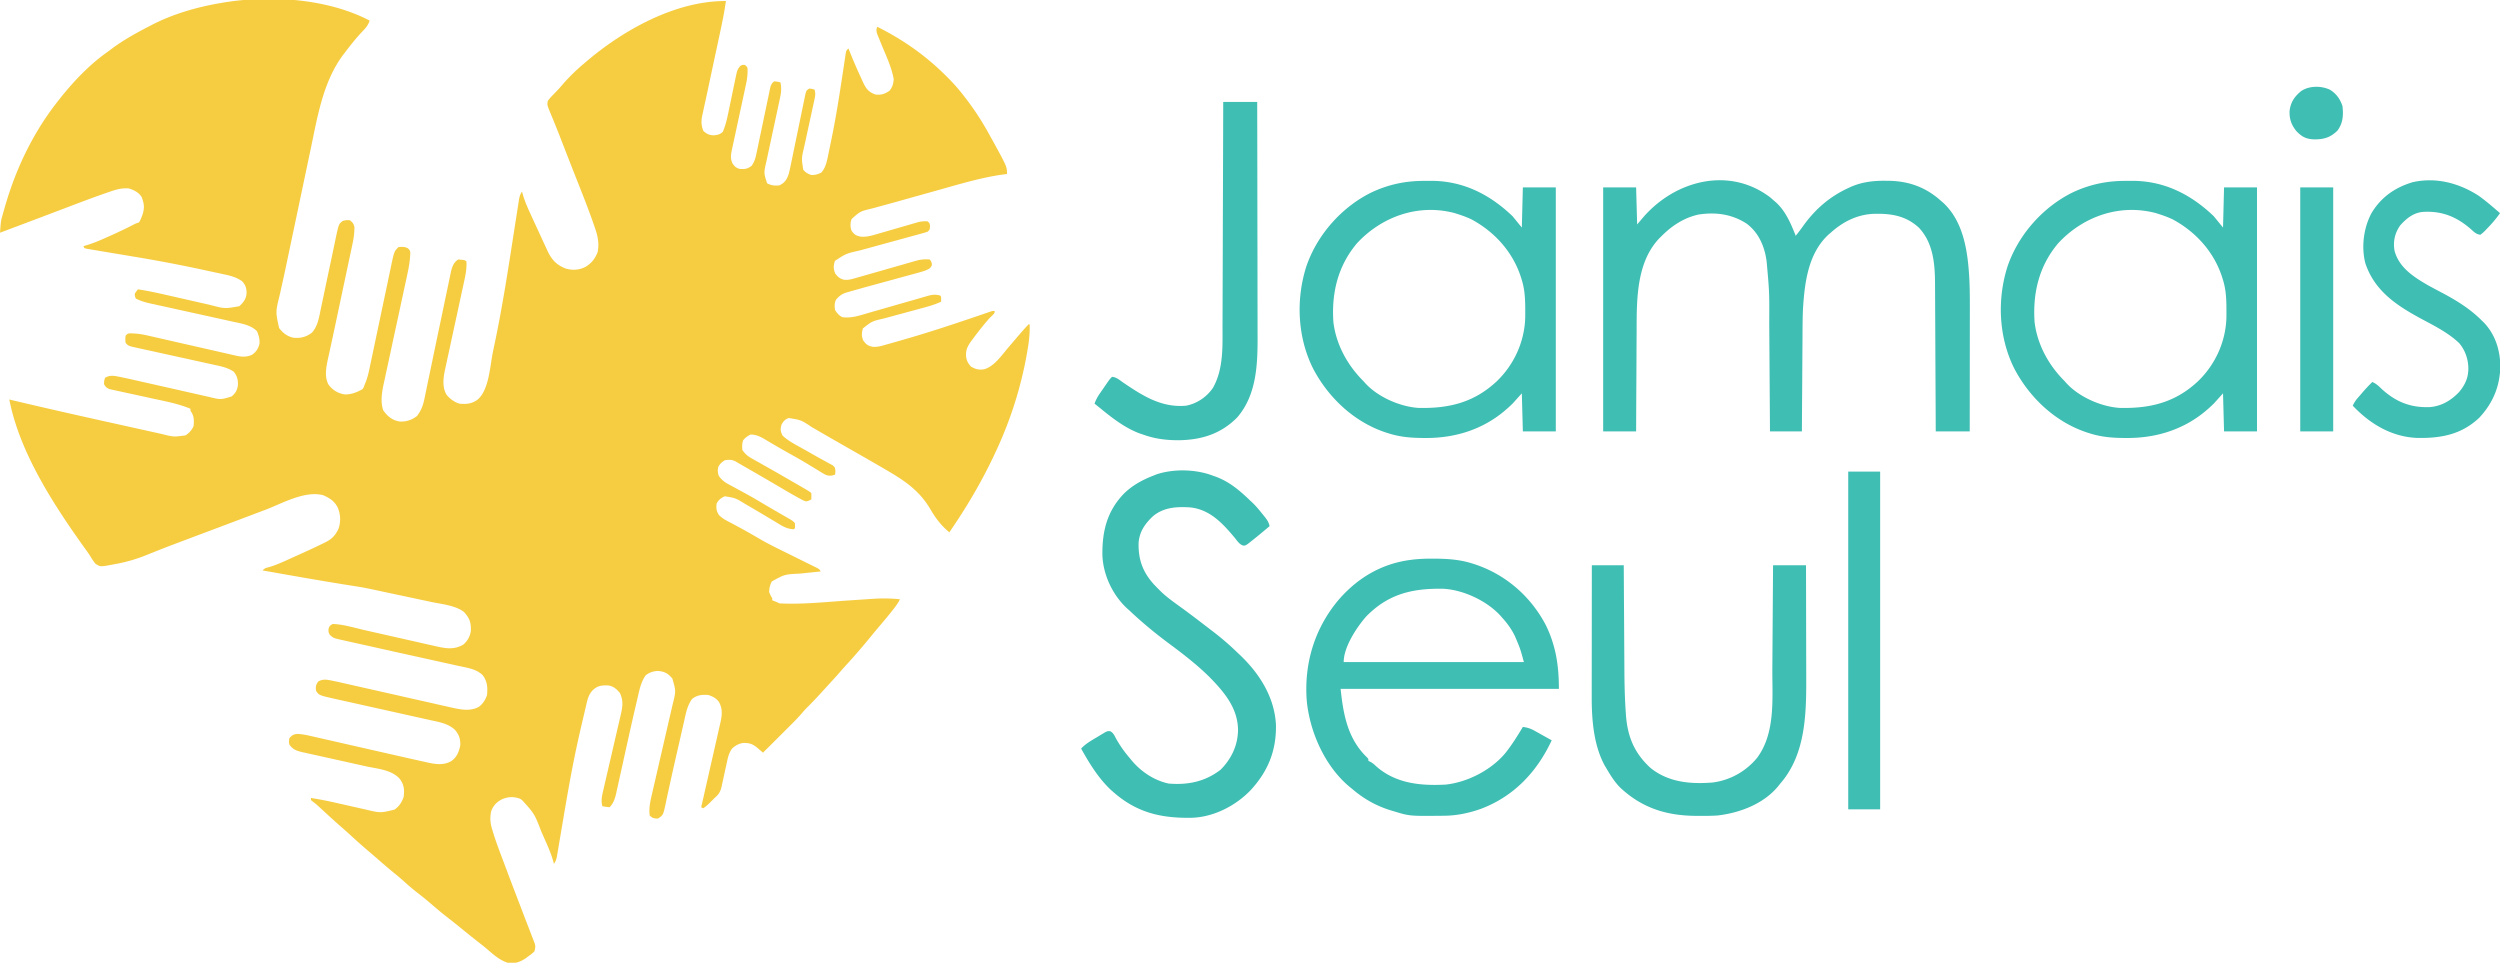 <svg xmlns="http://www.w3.org/2000/svg" width="2428" height="935"><path fill="#F6CD41" d="M359 20c-1.434 4.48-3.69 7.077-6.937 10.438C345.907 36.948 340.403 43.86 335 51l-1.965 2.547c-19.103 25.817-24.552 59.021-30.975 89.692-.885 4.222-1.778 8.442-2.669 12.662q-2.533 12.003-5.053 24.01-2.833 13.479-5.676 26.957c-3.236 15.349-3.236 15.349-6.467 30.699l-.994 4.724q-1.204 5.715-2.397 11.433c-1.406 6.719-2.828 13.432-4.33 20.129-.669 2.98-1.326 5.96-1.983 8.942a530 530 0 0 1-.942 4.15c-3.936 16.036-3.936 16.036-.486 31.618 3.589 4.75 8.04 8.28 13.937 9.437 6.856.71 12.494-.688 18-5 5.744-6.449 6.889-14.82 8.563-23q.489-2.297.983-4.593c.948-4.427 1.876-8.858 2.802-13.29a9055 9055 0 0 1 6.16-29.132c.796-3.759 1.582-7.52 2.367-11.28l1.488-7.037.672-3.257c2.959-13.873 2.959-13.873 6.84-16.848 2.65-.702 4.4-1.04 7.125-.563 2.462 2.063 3.84 3.658 4.23 6.925-.026 5.799-.829 11.16-2.063 16.816l-.591 2.819c-.644 3.06-1.302 6.117-1.959 9.174l-1.37 6.48a7542 7542 0 0 1-3.632 17.07c-1.214 5.685-2.418 11.373-3.623 17.06l-3.506 16.54-2.67 12.591a2495 2495 0 0 1-3.367 15.634q-.675 3.085-1.337 6.174-.75 3.483-1.532 6.961c-1.738 8.138-3.692 17.544.42 25.193 3.925 5.293 8.926 8.483 15.438 9.563 6.313.404 12.106-1.989 17.562-5 1.177-1.68 1.177-1.68 2-4l1.397-3.427c1.96-5.25 3.057-10.633 4.19-16.11l.727-3.428q.774-3.667 1.541-7.335 1.216-5.808 2.448-11.614c2.035-9.61 4.057-19.222 6.077-28.835q2.357-11.222 4.734-22.44 1.416-6.69 2.811-13.385l1.487-7.018.662-3.201C382.87 244.129 382.87 244.129 387 240c3.541-.328 6.041-.529 9.201 1.214C398 243 398 243 398.478 245.249c-.204 7.398-1.354 14.327-2.957 21.543l-1.212 5.661q-.649 3.01-1.31 6.018a2648 2648 0 0 0-2.721 12.615 12421 12421 0 0 1-6.762 31.327 8353 8353 0 0 0-5.252 24.375q-1.339 6.255-2.71 12.5c-.702 3.219-1.387 6.44-2.075 9.66l-.766 3.434c-1.785 8.482-3.367 17.742-.526 26.118 4.261 5.877 8.55 9.608 15.91 10.855 6.285.41 11.969-1.434 16.903-5.355 4.07-5.293 5.99-10.463 7.262-16.95l.57-2.697q.62-2.95 1.219-5.902c.652-3.216 1.324-6.427 2-9.637q1.567-7.467 3.11-14.938c3.136-15.162 6.316-30.315 9.506-45.465q1.831-8.7 3.637-17.407 1.146-5.505 2.305-11.006.542-2.587 1.075-5.175.74-3.577 1.498-7.148l.425-2.101c1.215-5.654 2.457-10.283 7.393-13.574 6.566.566 6.566.566 8 2 .352 6.38-.64 12.068-2.02 18.28l-.65 3.024q-.697 3.235-1.404 6.466c-.748 3.417-1.484 6.836-2.218 10.256-2.088 9.72-4.197 19.435-6.309 29.15a6301 6301 0 0 0-3.851 17.865c-.723 3.356-1.458 6.709-2.194 10.061l-1.334 6.23-.624 2.788c-1.754 8.324-3.223 17.397 1.194 25.09 3.254 4.13 7.442 7.134 12.41 8.79 6.82.739 12.422.184 18-4 11.018-9.692 11.852-32.36 14.672-45.983q1.036-4.987 2.086-9.97c7.406-35.482 12.886-71.283 18.44-107.09q1.148-7.404 2.315-14.804.437-2.788.866-5.578.594-3.849 1.204-7.696l.346-2.299c.562-3.49 1.078-5.59 3.071-8.58l.408 1.632c2.312 8.456 5.984 16.253 9.654 24.18l2.027 4.41q2.491 5.408 4.999 10.807c1.323 2.86 2.634 5.724 3.947 8.588q1.293 2.787 2.59 5.57l1.14 2.494c4.14 8.768 8.964 13.927 18.235 17.319 6.805 1.696 12.753 1.253 19-2 5.73-3.675 8.897-7.798 11.406-14.082 1.794-8.816.03-16.127-2.906-24.48l-1.191-3.477c-5.27-15.098-11.21-29.953-17.093-44.82a3705 3705 0 0 1-7.525-19.184l-1.07-2.748-4.094-10.522-2.808-7.207-.906-2.33a699 699 0 0 0-5.06-12.616c-.37-.906-.74-1.811-1.123-2.744a647 647 0 0 0-2.167-5.216c-3.127-7.639-3.127-7.639-2.463-11.574a56 56 0 0 1 5.063-5.812l3.062-3.2 1.508-1.556c1.713-1.795 3.326-3.664 4.93-5.557C553.119 74.33 560.337 67.408 568 61l1.567-1.338C605.59 28.977 656.263.72 705 1c-1.439 10.411-3.525 20.623-5.738 30.89l-1.1 5.146q-1.44 6.744-2.888 13.484a22463 22463 0 0 0-3.458 16.135 8972 8972 0 0 0-4.349 20.457c-1.041 4.914-2.11 9.82-3.195 14.726l-1.44 6.709-.672 2.936c-1.23 5.857-1.227 9.853.84 15.517 3.181 3.03 5.741 4.233 10.063 4.438 4.079-.454 5.926-.685 8.937-3.438 2.788-6.41 4.202-12.932 5.594-19.762l1.433-6.826q1.11-5.34 2.212-10.685c.714-3.456 1.44-6.91 2.167-10.364l.654-3.226C716.047 67.74 716.047 67.74 719 64c2-1 2-1 4-1 1.75.938 1.75.938 3 3 .256 5.478-.277 10.434-1.469 15.79l-.473 2.22q-.505 2.365-1.021 4.727-.816 3.744-1.613 7.493c-.94 4.401-1.89 8.801-2.841 13.2a8045 8045 0 0 0-4.548 21.146q-.791 3.683-1.596 7.362l-.97 4.531-.454 2.05c-1.16 5.48-1.975 9.699.735 14.731 2.6 3.234 2.6 3.234 6.25 4.75 4.982.453 8.06.175 12-3 2.752-3.877 3.841-7.719 4.762-12.313l.46-2.175q.489-2.325.967-4.653.758-3.684 1.54-7.364c1.288-6.09 2.557-12.183 3.823-18.277a3768 3768 0 0 1 3.245-15.467c.51-2.417 1.005-4.837 1.5-7.257l.941-4.44.407-2.04c.746-3.442 1.31-6.021 4.355-8.014 3.188.313 3.188.313 6 1 1.013 5.24.832 9.452-.34 14.676l-.467 2.22c-.509 2.403-1.034 4.802-1.56 7.202q-.539 2.519-1.073 5.038c-.94 4.411-1.893 8.819-2.85 13.226-1.159 5.35-2.301 10.703-3.446 16.056q-1.335 6.249-2.686 12.494a2624.71 2624.71 0 0 1-1.427 6.596c-2.38 10.515-2.38 10.515.849 20.492 3.87 2.15 7.625 2.547 12 2 5.304-2.6 7.13-5.61 9-11 .69-2.704 1.308-5.36 1.854-8.09a1359.885 1359.885 0 0 0 1.52-7.373q.812-3.975 1.641-7.944c1.568-7.521 3.117-15.046 4.66-22.572q1.422-6.92 2.87-13.834.547-2.632 1.081-5.268c.497-2.45 1.007-4.898 1.52-7.346l.435-2.2C782.95 87.978 782.95 87.978 786 86c2.688.313 2.688.313 5 1 1.272 3.643.736 6.276-.08 10.003l-.789 3.672-.433 1.955c-.45 2.03-.887 4.062-1.323 6.095-1.084 5.053-2.187 10.1-3.29 15.15q-1.397 6.392-2.768 12.792c-.429 1.99-.869 3.976-1.31 5.963-2.634 11.167-2.634 11.167-.882 22.245 2.44 2.764 4.385 3.917 7.875 5.125 3.898-.068 6.332-.636 9.75-2.5 4.69-5.211 5.753-13.055 7.16-19.79l.51-2.404c.556-2.642 1.1-5.286 1.643-7.931l.576-2.783c4.305-20.93 7.59-42.024 10.77-63.15q.464-3.07.934-6.14.58-3.796 1.136-7.594c.17-1.12.342-2.241.519-3.396l.442-2.976C822 49 822 49 824 47l1.145 2.91c3.556 8.912 7.386 17.695 11.418 26.403l1.352 3.017c3.026 6.433 5.304 9.925 12.14 12.42 5.512.757 9.442-.471 13.945-3.75 2.839-3.48 3.536-6.581 4-11-2.037-11.537-7.283-22.598-11.741-33.368-.894-2.168-1.774-4.34-2.654-6.515l-.839-1.992C851.41 31.75 850.528 29.453 852 26c23.311 11.681 44.187 25.931 63 44l1.54 1.473C923.57 78.24 930.057 85.245 936 93l1.57 2.027C946.416 106.5 954.06 118.29 961 131l2.398 4.305C978 161.866 978 161.866 978 169l-3.738.464c-20.599 2.865-40.4 8.783-60.375 14.412-4.77 1.341-9.546 2.669-14.32 3.997a8387 8387 0 0 0-24.835 6.962q-7.522 2.116-15.064 4.166-4.484 1.22-8.964 2.451-2.047.56-4.096 1.105c-11.229 2.72-11.229 2.72-19.545 10.193-1.347 4.118-1.419 7.132-.063 11.25 2.665 3.914 4.264 4.844 8.907 5.828 6.2.555 11.683-1.252 17.573-3.012l3.55-1.013c3.724-1.065 7.441-2.151 11.158-3.24q5.59-1.625 11.188-3.23 3.475-.997 6.942-2.02l3.187-.92 2.784-.817c3.013-.64 5.64-.81 8.711-.576 2 2 2 2 2.25 5-.25 3-.25 3-2.25 5a134 134 0 0 1-7.336 2.183l-2.292.632q-2.469.678-4.939 1.349a1991 1991 0 0 0-7.833 2.146 9072 9072 0 0 1-19.477 5.334 6939 6939 0 0 0-16.425 4.506c-2.56.704-5.122 1.399-7.685 2.094-13.183 2.958-13.183 2.958-24.076 10.069-1.568 4.497-1.67 8.074.313 12.437 2.532 3.255 4.4 4.906 8.439 5.936 3.94.374 6.673-.314 10.475-1.408l2.091-.591q2.237-.634 4.469-1.285c2.36-.688 4.724-1.36 7.09-2.029a3639 3639 0 0 0 15.061-4.31 4258 4258 0 0 1 17.443-4.98c2.32-.66 4.636-1.334 6.952-2.008l4.308-1.223 3.767-1.086c4.152-.87 7.427-1.116 11.655-.766 2 3 2 3 2 5.5-1.44 3.598-3.508 3.969-7 5.5a132 132 0 0 1-6.394 1.914l-3.786 1.042-4.062 1.099q-2.116.58-4.231 1.162-5.567 1.527-11.138 3.042a9015 9015 0 0 0-17.713 4.844q-3.052.835-6.107 1.663a872 872 0 0 0-9.588 2.673q-2.064.584-4.131 1.155a531 531 0 0 0-6.51 1.864l-2.004.545c-4.613 1.38-7.228 3.354-10.336 6.997-1.614 3.229-1.596 6.51-1 10 1.736 3.025 3.836 5.418 7 7 8.774 1.345 17.193-1.676 25.504-4.105 2.587-.756 5.178-1.495 7.77-2.23a4065 4065 0 0 0 16.476-4.728c6.38-1.84 12.76-3.672 19.148-5.484 2.548-.727 5.09-1.47 7.634-2.212q2.346-.668 4.694-1.335l2.125-.634c4.226-1.18 7.395-1.397 11.649-.272 1 1 1 1 1.063 3.563L914 293c-6.48 3.07-13.215 4.832-20.125 6.688l-5.78 1.576c-4.044 1.101-8.09 2.194-12.136 3.288q-5.007 1.353-10.013 2.719-3.743 1.02-7.49 2.027c-11.531 2.644-11.531 2.644-20.456 9.702-1.117 4.616-1.413 6.848.188 11.313 2.594 3.846 4.277 5.315 8.817 6.416 4.986.633 9.404-.833 14.163-2.21l3.045-.849c3.33-.936 6.652-1.896 9.975-2.858l3.458-.986c22.732-6.49 45.15-13.868 67.529-21.473l3.773-1.282q3.518-1.197 7.031-2.405l3.127-1.068 2.732-.94C964 302 964 302 966 302c0 2 0 2-2.21 4.29L961 309c-5.658 6.392-10.917 13.083-16 19.938l-1.42 1.897c-4.162 5.687-6.154 9.832-5.111 16.95.83 3.464 2.148 5.582 4.531 8.215 4.519 2.694 8.007 3.496 13.094 2.566 9.652-2.868 16.957-13.772 23.24-21.127C994.826 319.302 994.826 319.302 999 315h1c.322 8.52-.618 16.549-2.062 24.938l-.336 1.964C991.666 376.372 981.008 409.426 966 441l-1.589 3.356C952.258 469.82 937.991 493.753 922 517c-7.863-6.535-13.237-13.57-18.375-22.375C892.756 476.113 878.153 466.535 860 456l-3.004-1.748c-13.456-7.818-26.97-15.535-40.49-23.244a3020 3020 0 0 1-17.772-10.211l-1.79-1.037a4123 4123 0 0 1-8.42-4.889c-10.587-7.008-10.587-7.008-22.524-8.871-3.745 1.48-4.857 2.76-6.937 6.25-1.31 4.62-1.179 6.44.937 10.75 5.652 5.399 12.948 8.986 19.717 12.777a910 910 0 0 1 5.604 3.176c5.257 2.997 10.52 5.975 15.847 8.844l4.082 2.265 3.453 1.848C811 454 811 454 811.36 457.746L811 461c-3.697 1.16-5.827 1.487-9.457-.02-2.905-1.62-5.726-3.337-8.543-5.105a5068 5068 0 0 0-6.457-3.906l-3.303-2.016c-4.917-2.964-9.917-5.775-14.928-8.578-5.755-3.225-11.493-6.468-17.175-9.82l-2.87-1.681q-2.687-1.576-5.356-3.181c-4.633-2.707-8.405-4.576-13.911-4.693-3.136 1.598-5.245 3.005-7.375 5.813-.927 3.243-.978 5.83-.625 9.187 2.577 3.818 5.172 6.001 9.164 8.242l3.113 1.77 3.348 1.863 5.24 2.97c1.818 1.03 3.639 2.054 5.46 3.08 5.917 3.334 11.794 6.74 17.675 10.137l3.194 1.838c18.173 10.467 18.173 10.467 19.806 12.1.04 2 .043 4 0 6-2.149 1.155-2.149 1.155-5 2-2.722-.89-2.722-.89-5.617-2.473l-3.198-1.723L771 481l-2.802-1.574a613 613 0 0 1-8.323-4.863l-6.262-3.68-3.259-1.917c-5.749-3.37-11.52-6.7-17.292-10.029l-3.244-1.874q-3.018-1.74-6.041-3.472a667 667 0 0 1-5.378-3.114l-2.387-1.375-2.052-1.197c-3.568-1.647-6.076-1.488-9.96-.905-3.093 1.815-4.587 3.286-6.375 6.375-.79 3.316-.58 5.351.375 8.625 2.749 4.003 5.444 6.13 9.7 8.418 1.117.61 2.235 1.218 3.387 1.846l1.78.95c2.47 1.32 4.926 2.664 7.383 4.006q1.84 1.005 3.68 2.005c4.64 2.525 9.22 5.135 13.758 7.837l5.95 3.544c2.877 1.698 5.768 3.373 8.659 5.046l3.325 1.928q3.265 1.891 6.535 3.776l2.995 1.738 2.688 1.552C770 506 770 506 772 508c.188 2.563.188 2.563 0 5l-1 1c-6.967-.141-11.865-3.506-17.687-7.062l-6.387-3.797-3.392-2.03a1511 1511 0 0 0-16.696-9.85 471 471 0 0 1-3.637-2.145C714.19 483.64 714.19 483.64 704 482c-3.668 1.549-6.133 3.462-8 7-.586 4.521-.237 7.615 2.418 11.38 3.614 3.7 8.495 5.848 13.02 8.245q3.403 1.85 6.804 3.703l3.445 1.861c5.63 3.077 11.171 6.31 16.707 9.552 7.689 4.442 15.646 8.335 23.606 12.259l4.453 2.2 2.254 1.114q4.488 2.219 8.971 4.443 2.298 1.137 4.6 2.268 3.377 1.665 6.75 3.342l2.085 1.02c4.773 2.385 4.773 2.385 5.887 4.613-1.043.105-2.087.21-3.162.32-3.91.397-7.817.809-11.724 1.224q-2.528.265-5.054.52c-15.067.73-15.067.73-27.56 7.686-1.672 3.623-2.429 6.254-2.5 10.25 1.341 3.268 1.341 3.268 3 6v2l2.375.938C755 585 755 585 757 586c21.86 1.15 43.974-1.27 65.773-2.75q8.163-.556 16.329-1.084c2.51-.165 5.018-.34 7.526-.517 9.259-.616 18.12-.62 27.372.351-1.843 3.877-4.273 7.094-6.937 10.438l-1.473 1.86c-4.218 5.3-8.578 10.473-12.977 15.624a453 453 0 0 0-7.05 8.515 638 638 0 0 1-24.336 28.122 336 336 0 0 0-5.664 6.379c-4.274 4.914-8.699 9.69-13.11 14.48a1212 1212 0 0 0-4.324 4.738c-4.615 5.074-9.284 10.055-14.179 14.861-1.813 1.844-3.5 3.737-5.177 5.704-3.785 4.354-7.8 8.434-11.894 12.498l-2.257 2.252q-3.526 3.518-7.06 7.029l-4.818 4.805Q746.876 725.155 741 731l-1.45-1.247-1.905-1.636-1.888-1.621c-4.684-3.987-8.06-5.106-14.187-4.914-4.205.684-7.472 2.52-10.57 5.418-3.078 4.298-4.021 8.551-5.086 13.625l-1.133 5.078q-.874 3.977-1.723 7.96a791 791 0 0 1-1.706 7.712l-.49 2.393c-1.168 5.109-2.735 7.756-6.862 11.232l-1.879 1.914c-2.893 2.94-5.694 5.756-9.121 8.086l-2-1 .76-3.332q3.543-15.555 7.063-31.118a9539 9539 0 0 1 3.632-15.997q1.76-7.72 3.501-15.445.665-2.943 1.34-5.885c.63-2.752 1.25-5.505 1.868-8.258l.567-2.446c1.592-7.177 2.14-13.122-1.454-19.722-2.621-3.688-6.086-5.4-10.277-6.797-6.03-.511-11.21-.016-16 4-4.596 6.535-5.894 13.855-7.61 21.547q-.495 2.165-.994 4.33-1.049 4.572-2.08 9.15c-1.066 4.731-2.15 9.459-3.237 14.186-2.977 12.972-5.918 25.95-8.731 38.959l-1.081 4.938a601 601 0 0 0-1.795 8.506c-2.393 11.016-2.393 11.016-7.472 14.384-3.755-.074-5.328-.328-8-3-.954-7.03.572-13.898 2.187-20.707l.705-3.089c.764-3.341 1.544-6.679 2.323-10.016q.805-3.508 1.607-7.015c1.406-6.14 2.824-12.278 4.245-18.414q3.41-14.73 6.786-29.468 1.18-5.129 2.375-10.253l1.455-6.331.67-2.847c3.166-12.73 3.166-12.73-.353-24.86-4.204-4.978-7.375-6.742-13.812-7.375-4.574.147-8.658 1.416-12.188 4.375-4.533 6.49-5.915 13.715-7.668 21.332l-1.03 4.36c-4.815 20.448-9.307 40.974-13.825 61.488q-1.472 6.683-2.965 13.361-.557 2.508-1.106 5.018c-.506 2.315-1.022 4.627-1.54 6.94l-.44 2.044c-1.161 5.114-2.666 9.697-6.426 13.457-3.625-.375-3.625-.375-7-1-1.326-5.374-.55-9.398.707-14.648l.585-2.57c.64-2.793 1.295-5.582 1.95-8.372q.673-2.92 1.343-5.843a4983 4983 0 0 1 3.56-15.364c1.905-8.19 3.79-16.386 5.678-24.58q.99-4.285 1.989-8.567l1.223-5.278.56-2.39c1.894-8.207 3.227-14.583-.595-22.388-3.324-4.006-6.355-6.656-11.586-7.336-6.008-.084-9.757.133-14.414 4.336-4.627 4.588-5.533 9.814-6.941 15.96l-.774 3.244A1603 1603 0 0 0 566 699q-.633 2.679-1.269 5.356a1062 1062 0 0 0-3.668 16.269l-.673 3.06c-5.858 26.89-10.37 54.04-14.95 81.17q-.947 5.59-1.9 11.18c-.442 2.605-.875 5.21-1.307 7.816q-.401 2.361-.804 4.723l-.35 2.162c-.584 3.377-1.144 5.361-3.079 8.264l-.401-1.596c-2.192-7.989-5.487-15.423-8.85-22.97-.99-2.228-1.97-4.46-2.948-6.694-6.737-17.417-6.737-17.417-18.801-30.74l-1.875-1.25c-6.185-2.183-10.963-2.068-17.016.238-5.495 2.636-8.99 6.211-11.109 12.012-1.236 6.16-.94 11.139.902 17.105l.682 2.318c2.838 9.381 6.303 18.548 9.774 27.71q1.85 4.89 3.682 9.79 6.065 16.166 12.257 32.285a9100 9100 0 0 1 5.598 14.633 2591 2591 0 0 0 4.045 10.461l2.45 6.409 1.16 2.944 1.03 2.721.909 2.354c.627 2.786.37 4.557-.489 7.27-2.547 2.387-2.547 2.387-5.75 4.688l-3.172 2.324c-5.674 3.665-10.394 4.981-17.078 3.988-7.396-2.389-13.026-7.257-18.812-12.27-3.228-2.793-6.567-5.425-9.938-8.043-5.824-4.54-11.564-9.176-17.284-13.848a716 716 0 0 0-13.091-10.402c-5.347-4.161-10.502-8.507-15.617-12.95-4.074-3.522-8.25-6.879-12.508-10.174-4.978-3.856-9.704-7.886-14.344-12.149-2.47-2.222-5.01-4.324-7.594-6.414-5.774-4.677-11.374-9.538-16.976-14.418a1063 1063 0 0 0-9.266-7.96 583 583 0 0 1-17.898-15.915c-2.857-2.627-5.765-5.186-8.695-7.73-5.104-4.459-10.123-9.014-15.106-13.606l-1.604-1.477a3602 3602 0 0 1-4.505-4.164c-2.719-2.504-2.719-2.504-5.617-4.68L302 777v-2a348 348 0 0 1 23.688 4.566l6.554 1.471q5.076 1.144 10.15 2.298 4.958 1.124 9.92 2.231l3.013.695c14.122 3.356 14.122 3.356 27.769.044 4.569-3.128 7.128-7.079 8.906-12.305.946-6.663.435-11.869-3.594-17.352-7.741-9.075-21.734-9.936-32.867-12.392q-4.144-.916-8.286-1.843-11.766-2.63-23.536-5.234-7.227-1.599-14.449-3.22-2.743-.612-5.489-1.215a1487 1487 0 0 1-7.66-1.707l-2.277-.491c-5.685-1.298-9.555-2.616-12.842-7.546-.437-2.937-.437-2.937 0-6 2.594-2.987 4.114-3.934 8.076-4.228 4.708.273 9.055 1.179 13.638 2.244l2.881.65c3.14.712 6.279 1.433 9.417 2.154q3.315.754 6.63 1.504a9633 9633 0 0 1 17.49 3.988 15708 15708 0 0 0 17.491 3.985l3.433.78a25117 25117 0 0 0 37.455 8.492q7.094 1.608 14.196 3.173c1.06.24 2.119.482 3.21.73 8.175 1.775 15.827 3.023 23.364-1.284 5.296-3.66 7.501-9.049 8.719-15.188.26-6.058-1.052-10.284-5-15-6.45-6.27-15.456-7.724-23.955-9.588l-3.24-.726q-3.465-.774-6.933-1.541-5.494-1.218-10.985-2.448-10.672-2.385-21.345-4.757-14.506-3.224-29.007-6.468-5.398-1.203-10.797-2.397l-6.654-1.487-3.009-.662C309.853 675.28 309.853 675.28 307 671c-.6-3.941-.287-5.55 1.875-8.937 5.094-3.363 10.222-1.613 16.017-.515 3.22.677 6.428 1.4 9.635 2.136l3.675.828q3.929.885 7.854 1.78c4.148.944 8.298 1.877 12.45 2.81q17.694 3.976 35.38 7.99 9.792 2.22 19.588 4.416 6.175 1.385 12.344 2.797c3.173.723 6.35 1.43 9.526 2.14l3.402.79c8.847 1.952 18.292 3.846 26.531-.891 3.856-3.008 6.192-6.751 7.723-11.344.708-7.184.293-13.04-4-19-5.97-6.312-15.836-7.555-24.017-9.34l-2.907-.648c-3.154-.701-6.31-1.395-9.467-2.09l-6.68-1.484q-8.8-1.953-17.603-3.898c-15.86-3.505-31.719-7.018-47.566-10.577-4.605-1.034-9.21-2.064-13.82-3.077-4.167-.915-8.327-1.858-12.487-2.808l-3.477-.748c-7.294-1.704-7.294-1.704-10.696-4.823C319 614 319 614 319.063 610.813 320 608 320 608 323 606c10.456.33 21.314 3.755 31.477 6.07q4.598 1.046 9.198 2.08c8.71 1.963 17.417 3.937 26.124 5.912q8.025 1.82 16.053 3.625 4.51 1.02 9.017 2.05l5.573 1.253 2.493.575c9.8 2.185 18.071 3.77 27.065-1.565 4.209-3.608 6.64-8.16 7.336-13.648.116-8.092-1.27-11.973-6.774-18.04-8.343-6.386-21.52-7.546-31.558-9.66l-4.216-.903q-5.496-1.175-10.996-2.339c-3.698-.784-7.394-1.575-11.09-2.365q-10.024-2.142-20.05-4.267-3.702-.788-7.397-1.593c-6.324-1.375-12.629-2.672-19.025-3.658l-4.862-.773-2.551-.402c-19.371-3.056-38.692-6.385-58.005-9.79l-3.904-.688Q265.953 555.943 255 554c2.207-2.207 3.02-2.39 5.96-3.113 7.694-2.204 14.876-5.644 22.15-8.937 2.485-1.124 4.974-2.238 7.464-3.35 7.857-3.525 15.671-7.132 23.399-10.932l1.989-.964c6.517-3.253 9.983-6.961 12.913-13.516 2.233-6.873 1.916-13.838-.977-20.446-3.136-6.082-7.756-9.049-13.898-11.742-17.781-4.852-39.753 7.858-56.188 14.094q-5.26 1.99-10.524 3.973a17640 17640 0 0 0-17.515 6.617 10648 10648 0 0 1-23.498 8.852l-12.182 4.58-9.563 3.594a10288 10288 0 0 0-14.147 5.327 1168 1168 0 0 0-19.875 7.72 1648 1648 0 0 0-9.002 3.601c-9.974 3.977-19.934 6.807-30.506 8.642l-2.313.448c-11.326 2.088-11.326 2.088-15.957-.925-1.772-2.112-3.201-4.273-4.588-6.653-1.875-3.07-4.019-5.945-6.118-8.864-29.31-40.986-61.213-89.898-72.084-139.698l-.536-2.447L9 388l3.416.81c32.136 7.605 64.34 14.878 96.584 22.013q7.39 1.636 14.78 3.277a76951 76951 0 0 0 30.484 6.758l2.782.617c11.612 2.947 11.612 2.947 23.204 1.337 3.568-2.351 5.842-4.996 7.75-8.812.532-5.784.599-10.201-3-15v-2c-10.804-4.526-22.411-6.867-33.824-9.312l-4.089-.896a3369 3369 0 0 0-17.14-3.729q-5.29-1.135-10.572-2.309-2-.44-4.004-.86c-1.857-.392-3.709-.805-5.561-1.218l-3.19-.69c-3.055-1.15-4.08-2.135-5.62-4.986.125-3.125.125-3.125 1-6 5.08-3.387 10.38-1.692 16.19-.581 6.423 1.312 12.81 2.78 19.2 4.237q3.112.702 6.226 1.401a9031 9031 0 0 1 16.306 3.688c8.71 1.976 17.424 3.94 26.137 5.903q4.55 1.028 9.098 2.063l5.594 1.264 2.535.579c11.13 2.702 11.13 2.702 21.714-.554 3.884-3.389 5.266-5.79 6.063-10.875.253-5.26-.767-9.006-4.063-13.125-5.237-3.596-11.256-5.033-17.382-6.334l-2.733-.608q-2.915-.646-5.832-1.278a1753 1753 0 0 1-9.23-2.033 7009 7009 0 0 0-19.573-4.31 7535 7535 0 0 1-22.73-5.012c-3.029-.67-6.06-1.328-9.093-1.986q-2.782-.616-5.563-1.234l-2.553-.543c-7.572-1.707-7.572-1.707-10.311-4.662-.375-3.562-.375-3.562 0-7 2-2 2-2 4.06-2.259 5.924.05 11.344.71 17.102 2.063l2.591.582c2.795.63 5.585 1.274 8.376 1.919q2.94.667 5.879 1.33c5.139 1.164 10.275 2.34 15.411 3.52 5.212 1.194 10.427 2.377 15.642 3.56q12.644 2.87 25.282 5.767 5.777 1.324 11.559 2.626l2.193.494c5.113 1.068 9.941 1.2 14.718-1.102 3.928-2.61 5.975-5.977 7.187-10.5.31-4.581-.619-8.122-2.437-12.312-5.67-5.947-14.775-7.438-22.583-9.114l-2.867-.637q-3.052-.678-6.106-1.343-4.839-1.056-9.673-2.133a9823 9823 0 0 0-20.522-4.524q-11.914-2.618-23.823-5.26c-3.17-.701-6.34-1.393-9.51-2.085l-5.847-1.295-2.653-.572c-4.952-1.108-9.443-2.42-13.979-4.725-1.125-2.437-1.125-2.437-1-5 1.508-2.16 1.508-2.16 3-4 8.85 1.332 17.55 3.17 26.267 5.175q3.49.8 6.98 1.588a6011 6011 0 0 1 19.82 4.51q6.097 1.4 12.2 2.77 2.303.52 4.603 1.055c14.417 3.813 14.417 3.813 28.567 1.277 4.445-4.12 6.787-7.244 7.063-13.375-.22-4.718-1.216-7.464-4.5-11-5.655-3.792-11.088-5.236-17.707-6.621l-3.146-.687c-3.318-.72-6.638-1.425-9.96-2.13q-3.236-.702-6.47-1.408c-21.09-4.573-42.255-8.615-63.533-12.197l-2.319-.39a8240 8240 0 0 0-21.31-3.564 3340 3340 0 0 1-11.82-1.982q-2.23-.375-4.46-.74-3.076-.505-6.148-1.032l-3.524-.587L82 241l-1-2 1.722-.454c7.492-2.1 14.448-5.093 21.528-8.296l3.604-1.615c7.337-3.306 14.596-6.72 21.74-10.428C132 217 132 217 135 216c1.153-1.815 1.153-1.815 2-4l.887-2.078c2.592-7.03 2.443-11.51-.325-18.61-2.85-4.518-7.56-6.813-12.562-8.312-6.763-.484-11.991.96-18.344 3.191l-3.113 1.067c-14.364 4.981-28.567 10.42-42.778 15.82q-5.648 2.143-11.3 4.28-6.594 2.494-13.187 4.993A8353 8353 0 0 1 0 226c.894-11.566.894-11.566 2.383-16.84l.837-3 .905-3.097.946-3.292C16.09 161.988 33.24 126.721 58 96l2.293-2.914C72.704 77.813 87.23 62.702 103.272 51.24a312 312 0 0 0 5.583-4.136C119.945 38.89 131.75 32.316 144 26l2.152-1.14C166.954 13.893 190.892 6.905 214 3l2.799-.487C262.113-5.04 317.822-1.526 359 20"/><path fill="#3FBEB3" d="M1719.063 191.563q1.995 1.687 3.937 3.437l1.813 1.535c9.467 8.601 14.571 20.803 19.187 32.465a184 184 0 0 0 7.688-10.187c11.821-16.28 25.981-28.344 44.312-36.625l1.829-.843c10.618-4.582 21.51-5.883 32.984-5.782l3.713.025c19.456.361 35.864 6.278 50.474 19.412l1.852 1.57c20.7 18.81 24.487 49.19 25.823 75.5.578 12.932.452 25.882.426 38.824q-.007 5.722-.008 11.443-.005 10.783-.021 21.566-.015 12.298-.022 24.596-.016 25.25-.05 50.501h-33l-.06-14.066q-.102-23.062-.228-46.125-.076-13.975-.134-27.952-.05-12.191-.12-24.382a4836 4836 0 0 1-.061-12.893 3116 3116 0 0 0-.064-12.174 954 954 0 0 1-.017-4.43c-.033-19.797-1.394-40.49-15.566-55.728-12.864-11.938-27.486-14.059-44.344-13.562-15.962.765-29.605 7.704-41.406 18.312l-1.852 1.57c-20.344 18.487-23.58 47.629-25.148 73.43-.365 9.316-.371 18.64-.414 27.96q-.028 3.923-.059 7.843-.068 9.168-.116 18.337c-.039 6.975-.088 13.95-.138 20.925-.103 14.311-.191 28.623-.273 42.935h-31l-.076-11.768q-.126-19.362-.263-38.724-.084-11.726-.158-23.452-.065-10.237-.14-20.474-.039-5.405-.072-10.81c.152-30.03.152-30.03-2.541-59.897l-.392-2.619c-2.185-13.38-7.988-25.867-19.108-34.131-14.313-9.217-29.997-11.35-46.699-8.743-13.971 3.1-25.513 10.614-35.551 20.618l-2.117 2.047c-22.381 23.164-22.334 58.828-22.39 88.829-.009 3.5-.035 7-.06 10.501q-.061 9.885-.094 19.771c-.028 7.52-.072 15.038-.117 22.557-.092 15.432-.162 30.863-.222 46.295h-32V182h32l1 36 5.5-6.5c30.655-35.817 83.172-50.385 123.563-19.937M1391.25 542.563l2.309.009c12.154.071 23.75.84 35.441 4.428l2.122.65c30.39 9.688 55.27 31.07 70.09 59.309C1511.103 626.999 1514 646.773 1514 669h-212c2.6 24.703 6.77 48.246 25.266 66.2C1329 737 1329 737 1329 739l1.781.8c2.297 1.242 3.84 2.586 5.719 4.388 19.069 16.833 43.147 19.107 67.5 17.812 21.403-2.284 44.552-14.276 58.18-30.818 6.296-7.948 11.618-16.493 16.82-25.182 4.367.54 7.565 1.58 11.398 3.723l2.95 1.63 3.027 1.71 3.098 1.72q3.77 2.097 7.527 4.217c-14.292 30.739-36.9 54.675-69.117 66.684-11.296 3.972-22.97 6.426-34.957 6.554l-2.296.03c-31.527.324-31.527.324-46.63-4.268l-2.228-.65c-14.67-4.376-27.149-11.313-38.772-21.35-.735-.59-1.47-1.18-2.227-1.79-23.784-19.75-38.436-52.615-41.577-82.835-2.974-35.986 7.152-70.383 30.304-98.176 13.464-15.714 29.79-27.866 49.5-34.574l2.007-.687c13.247-4.184 26.43-5.493 40.243-5.375m-64.84 56.62C1317.2 609.948 1305 628.506 1305 643h175c-3.574-13.162-3.574-13.162-8.812-25.437l-1.026-1.985c-3.072-5.758-6.754-10.76-11.162-15.578l-1.79-2.066c-13.26-14.418-35.679-24.921-55.1-26.111-30.154-.615-54.046 4.884-75.7 27.36M2064.125 175.684c2.109.003 4.216-.02 6.324-.045 31.09-.147 57.31 12.987 79.551 34.361l9 11 1-39h32v237h-32l-1-37-9 10c-2.185 2.103-4.322 4.109-6.625 6.063l-1.777 1.511c-21.617 17.898-47.906 25.88-75.66 25.801l-2.2-.002c-11.63-.04-22.596-.85-33.738-4.373l-2.1-.65c-31.303-9.983-56.813-33.91-71.825-62.804-14.976-30.249-16.57-66.555-6.45-98.546 10.407-30.66 33.973-57.49 62.96-71.934 16.516-7.833 33.282-11.438 51.54-11.382m-65.375 60.75c-18.492 21.994-24.73 48.318-22.75 76.566 2.676 21.764 13.674 41.697 29 57l1.762 1.977c12.348 13.624 33.936 23.055 52.036 24.2 29.543.63 53.863-5.251 75.978-25.982 16.804-16.246 26.88-38.41 27.525-61.867q.03-3.54.012-7.078l-.018-3.753c-.117-8.869-.68-16.971-3.295-25.497l-.586-1.932c-7.802-24.964-25.48-44.723-48.414-57.068-4.254-1.985-8.525-3.585-13-5l-2.98-.969c-35.334-9.48-70.992 3.144-95.27 29.403M1383.125 175.684c2.109.003 4.216-.02 6.324-.045 31.09-.147 57.31 12.987 79.551 34.361l9 11 1-39h32v237h-32l-1-37-9 10c-2.185 2.103-4.322 4.109-6.625 6.063l-1.777 1.511c-21.617 17.898-47.906 25.88-75.66 25.801l-2.2-.002c-11.63-.04-22.596-.85-33.738-4.373l-2.1-.65c-31.303-9.983-56.813-33.91-71.825-62.804-14.976-30.249-16.57-66.555-6.45-98.546 10.407-30.66 33.973-57.49 62.96-71.934 16.516-7.833 33.282-11.438 51.54-11.382m-65.375 60.75c-18.492 21.994-24.73 48.318-22.75 76.566 2.676 21.764 13.674 41.697 29 57l1.762 1.977c12.348 13.624 33.936 23.055 52.036 24.2 29.543.63 53.863-5.251 75.978-25.982 16.804-16.246 26.88-38.41 27.525-61.867q.03-3.54.012-7.078l-.018-3.753c-.117-8.869-.68-16.971-3.295-25.497l-.586-1.932c-7.802-24.964-25.48-44.723-48.414-57.068-4.254-1.985-8.525-3.585-13-5l-2.98-.969c-35.334-9.48-70.992 3.144-95.27 29.403M1178 462l3.137 1.098c13.014 4.916 23.005 13.39 32.863 22.902l1.922 1.766c4.043 3.812 7.491 8.088 10.953 12.421l1.483 1.84c2.321 2.962 3.907 5.286 4.642 8.973-6.081 5.165-12.208 10.28-18.5 15.188l-2.906 2.292c-2.594 1.52-2.594 1.52-4.592 1.288-3.417-1.311-5.327-4.365-7.564-7.143-11.763-14.104-24.372-27.995-43.775-29.848-12.995-.805-25.416-.127-35.854 8.532-7.79 7.285-13.386 15.32-14.012 26.23-.321 16.59 4.407 28.974 15.98 41.195A414 414 0 0 0 1126 573l2.043 2.043c6.39 5.982 13.644 10.953 20.703 16.102 8.059 5.889 15.979 11.96 23.893 18.042q2.216 1.701 4.437 3.396c8.162 6.224 15.892 12.755 23.302 19.862a492 492 0 0 0 3.29 3.125c19.265 18.157 34.114 41.19 35.535 68.305.481 25.217-7.772 45.47-24.916 63.879-14.758 15.227-36.292 26.098-57.74 26.484-29.349.418-52.924-5.187-75.547-25.238l-2.008-1.754c-12.114-11.328-21.015-25.859-28.992-40.246 4.383-4.674 9.525-7.57 15-10.812l3.023-1.85 2.915-1.733 2.652-1.589c2.41-1.016 2.41-1.016 4.597-.868 3.191 1.5 4.434 4.807 6.063 7.79 3.743 6.53 7.818 12.354 12.75 18.062l2.043 2.516c9.264 11.001 21.754 19.405 35.957 22.484 18.654 1.518 35.285-1.757 50.438-13.437 10.453-10.454 16.635-23.469 16.937-38.25-.062-21.546-13.417-37.212-27.781-51.825-11.849-11.715-25.23-22.08-38.594-31.988-13.635-10.12-26.667-20.826-39-32.5l-2.383-2.117c-13.98-12.908-23.192-32.416-23.953-51.45-.35-23.103 4.368-42.875 20.867-59.987 8.221-8.09 17.847-13.283 28.469-17.446l3.305-1.32c16.778-5.541 38.24-4.993 54.695 1.32M1546 549h31l.06 11.214q.102 18.505.228 37.011.076 11.202.134 22.402.05 9.786.12 19.571.04 5.16.061 10.322c.063 13.972.341 27.882 1.314 41.825l.239 3.462c1.607 20.946 8.293 36.897 23.91 51.068 17.395 13.945 38.518 15.75 59.934 14.125 17.083-2.11 32.45-10.628 43.41-23.883 18.23-24.277 14.72-58.215 14.893-86.992q.036-5.301.076-10.602.074-9.986.138-19.972.076-11.391.16-22.782.169-23.385.323-46.769h32q.07 25.416.104 50.831.014 11.805.047 23.61.03 10.306.037 20.614.003 5.441.023 10.882c.143 36.417.098 77.082-25.211 106.063l-2.34 2.941c-14.132 16.951-37.274 25.636-58.66 28.059-5.827.382-11.663.39-17.5.375l-2.41-.002c-27.105-.085-50.185-6.327-71.09-24.373l-2.09-1.797c-6.293-5.832-10.568-12.878-14.91-20.203l-1.504-2.527c-10.746-19.707-12.67-44.663-12.61-66.643v-4.202q.001-5.658.013-11.316.007-5.93.008-11.86.005-11.208.021-22.417.015-12.768.022-25.538.016-26.249.05-52.497M1188 99h33a79975 79975 0 0 1 .165 104.639l.002 2.228c.013 11.856.037 23.713.064 35.57q.043 18.292.051 36.585.004 10.255.035 20.512.03 9.683.022 19.364.001 3.525.019 7.052c.131 28.012-.588 58.318-19.85 80.519-16.073 16.223-35.11 21.872-57.32 22.094-12.1-.054-22.83-1.432-34.188-5.563-1.074-.36-2.148-.722-3.254-1.094-14.468-5.394-26.916-15.225-38.746-24.906a2730 2730 0 0 0-5-4c1.299-3.531 2.837-6.478 4.969-9.574l1.73-2.522 1.801-2.591 1.8-2.627c4.412-6.398 4.412-6.398 6.7-8.686 4.162.238 7.383 3.133 10.688 5.438 19.015 12.947 37.504 24.769 61.312 22.562 10.485-2.048 19.926-8.394 25.938-17.187 10.493-18.326 9.362-40.536 9.38-60.98l.031-7.13c.027-6.398.043-12.795.056-19.193.014-6.025.037-12.05.06-18.076q.067-17.88.113-35.758.045-17.349.105-34.698l.007-2.168.037-10.764c.104-29.682.192-59.364.273-89.046M2406.996 189.91c7.372 5.211 14.18 11.189 21.004 17.09-3.762 5.482-8.004 10.302-12.625 15.063l-1.704 1.807c-1.648 1.665-1.648 1.665-4.671 4.13-4.158-.452-6.325-2.826-9.375-5.562-13.913-12.029-28.12-17.769-46.59-16.636-9.258.902-16.021 6.406-22.035 13.198-5.197 7.497-6.954 15.513-5.437 24.5 4.373 16.422 18.624 25.494 32.437 33.5 4.33 2.378 8.695 4.691 13.063 7 14.22 7.525 27.477 15.581 38.937 27l2.137 2.066c11.212 11.598 15.825 26.494 16.238 42.372-.452 19.769-7.143 35.966-20.562 50.312-17.154 16.172-36.606 19.868-59.555 19.586-25.093-.788-46.332-13.419-63.258-31.336 1.28-2.752 2.664-4.981 4.645-7.277l1.552-1.807 1.615-1.853 1.58-1.842A163 163 0 0 1 2304 371c3.697 1.554 6.077 3.847 8.938 6.625 13.685 12.577 28.06 18.45 46.593 17.758 11.473-.764 20.994-6.449 28.782-14.695 4.533-5.356 7.979-11.607 8.687-18.688l.191-1.844c.544-9.676-2.57-19.623-8.906-26.98-10.04-9.56-22.592-15.995-34.719-22.477-24.65-13.18-47.145-27.314-56.378-55.148-4.025-16.014-1.616-34.294 6.082-48.7 9.366-15.433 22.57-24.639 39.73-29.851 22.599-5.195 44.884.725 63.996 12.91M1795 458h31v328h-31zM2234 182h32v237h-32zM2262.563 87c6.248 3.66 10.205 9.163 12.437 16 1.03 8.872.549 16.744-5 24-6.723 6.506-13.04 8.424-22.332 8.361-7.875-.223-12.14-2.494-17.48-8.111-4.899-6.061-6.835-11.863-6.524-19.672 1.098-8.428 4.616-13.55 11.02-18.984 7.844-5.397 19.297-5.467 27.878-1.594"/></svg>